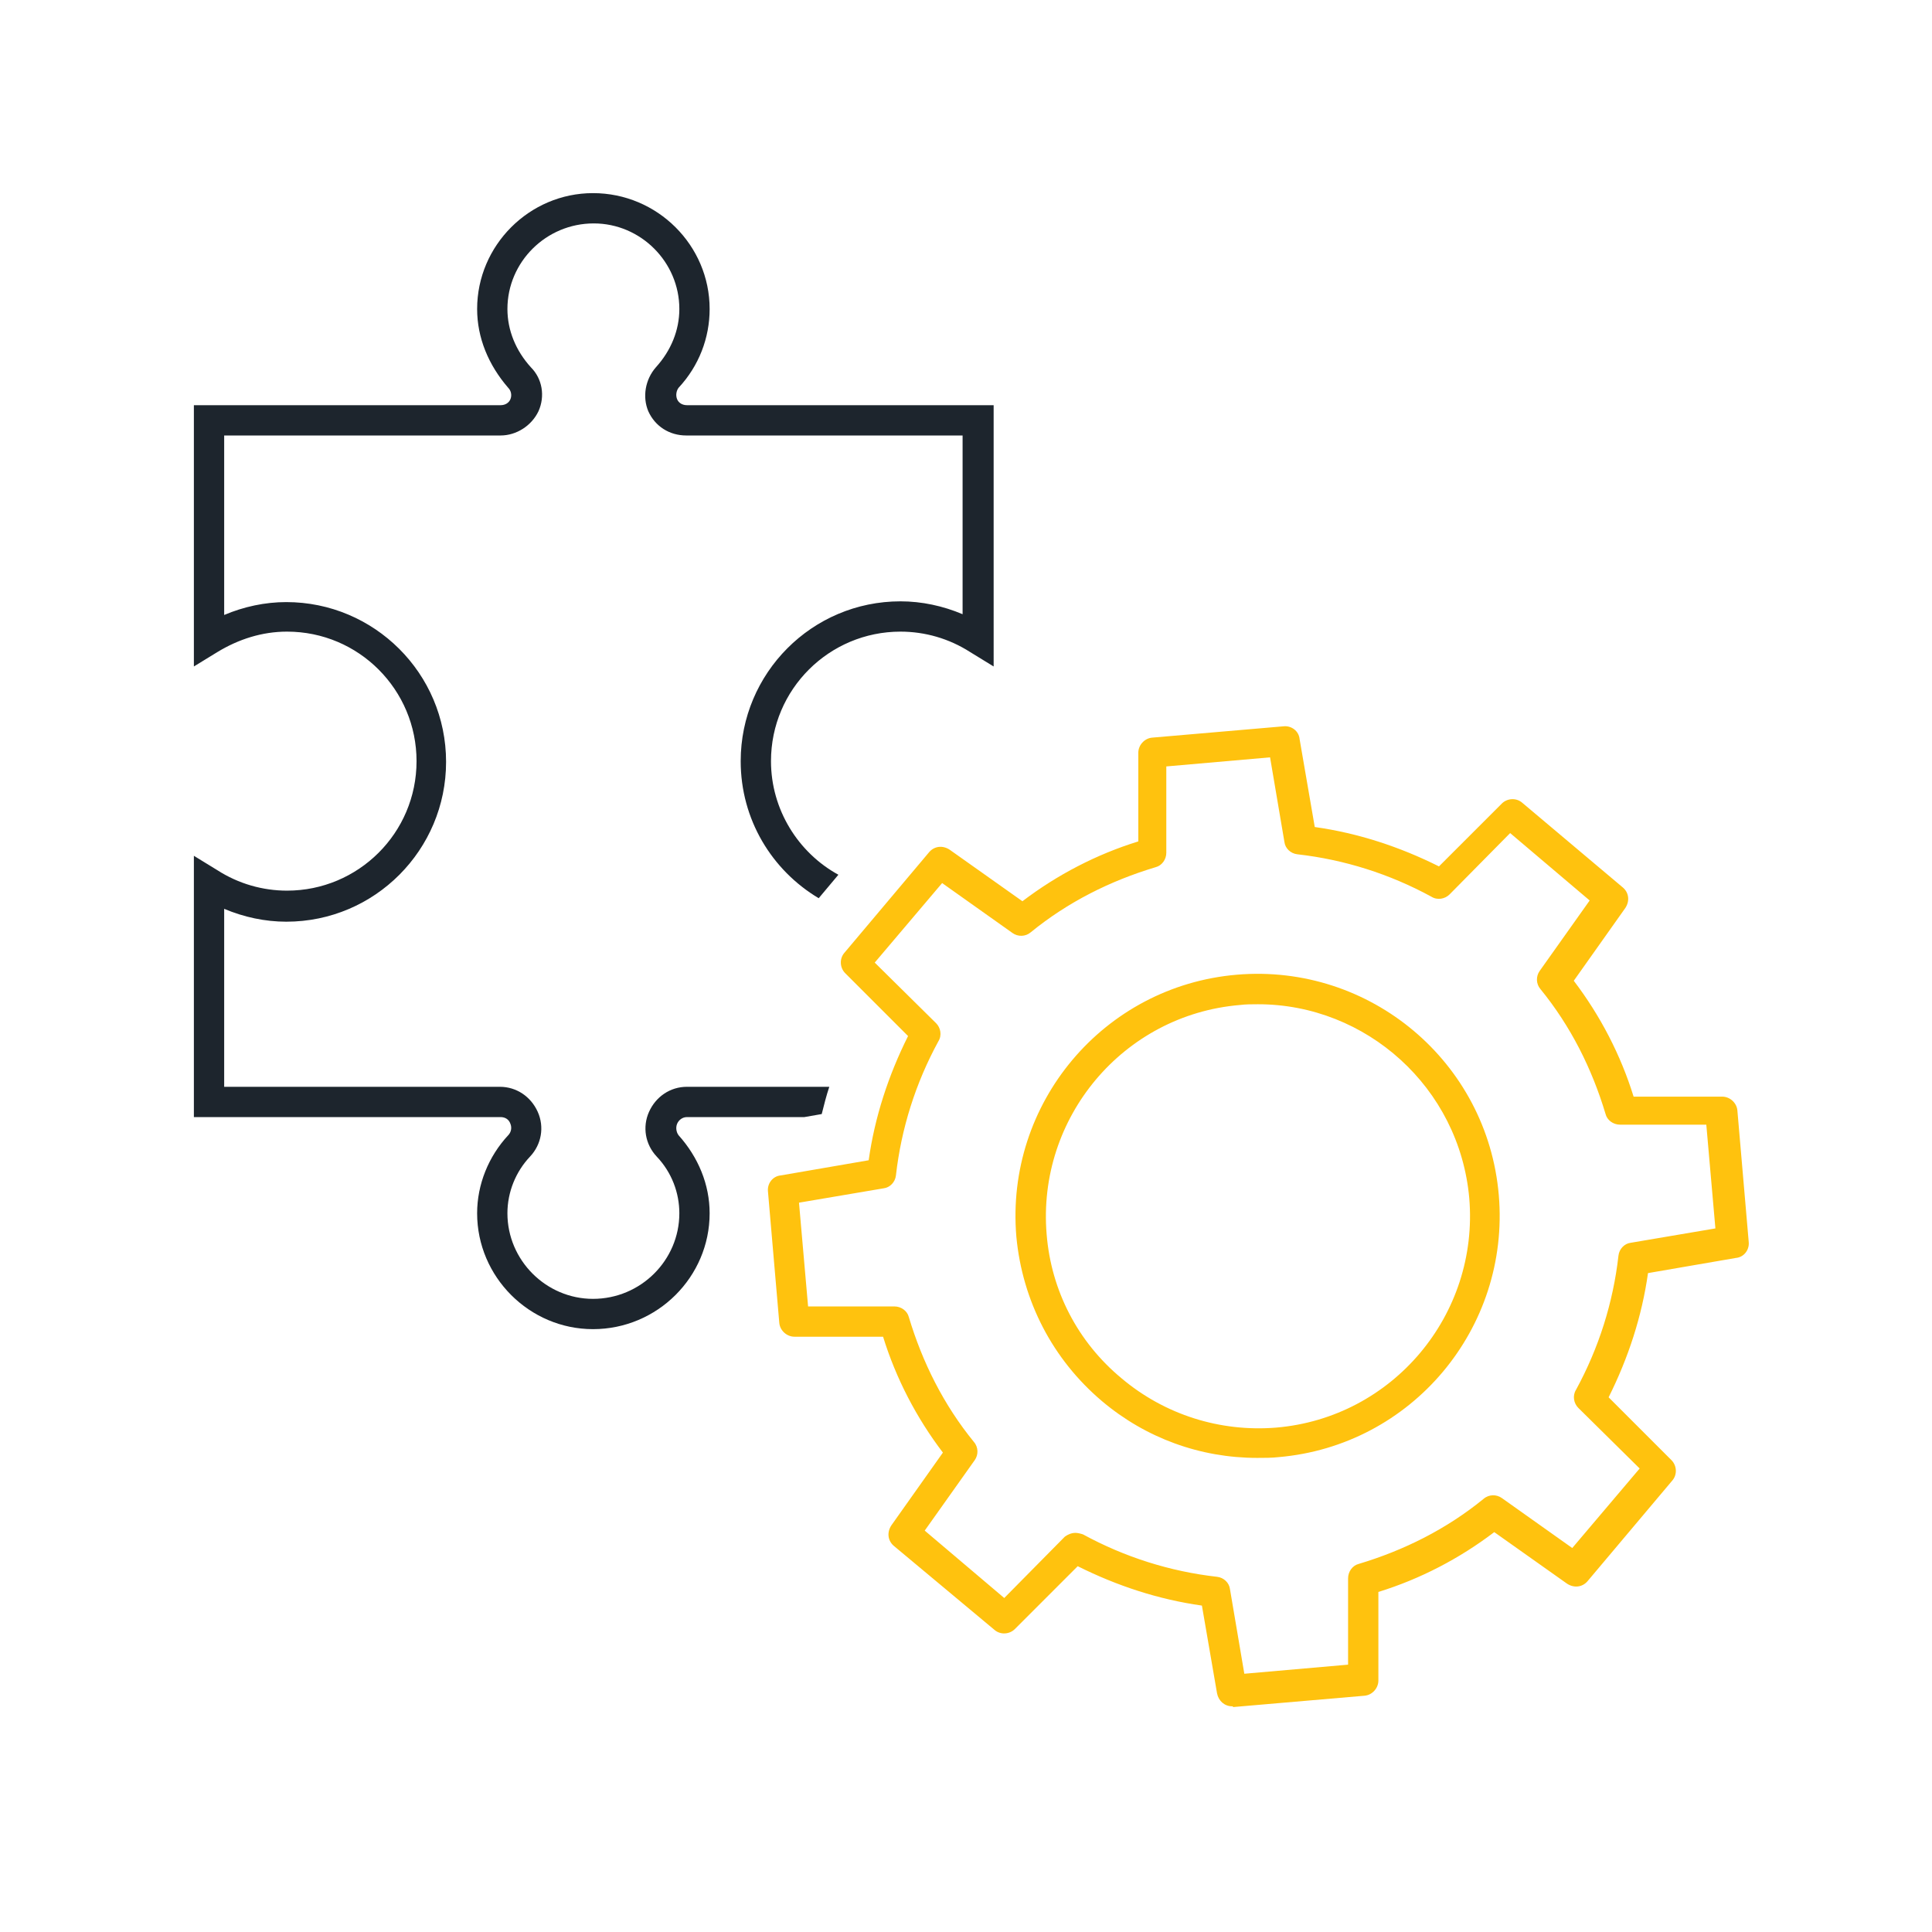 <?xml version="1.0" encoding="utf-8"?>
<!-- Generator: Adobe Illustrator 26.3.1, SVG Export Plug-In . SVG Version: 6.00 Build 0)  -->
<svg version="1.1" id="Layer_1" xmlns="http://www.w3.org/2000/svg" xmlns:xlink="http://www.w3.org/1999/xlink" x="0px" y="0px"
	 viewBox="0 0 255.1 255.1" style="enable-background:new 0 0 255.1 255.1;" xml:space="preserve">
<style type="text/css">
	.st0{fill:#1D252D;}
	.st1{fill:none;}
	.st2{fill:#FFC20E;}
	.st3{fill:#FBC010;}
	.st4{fill:#FCC20E;}
	.st5{clip-path:url(#SVGID_00000179618556886445596670000008573513333224320414_);}
	.st6{fill:#1D1E1B;}
	.st7{fill:#1C282D;}
	.st8{fill:#FFFFFF;}
	.st9{fill:#FBC013;}
	.st10{fill:none;stroke:#1D252D;stroke-width:3.313;stroke-linecap:round;stroke-linejoin:round;stroke-miterlimit:10;}
	.st11{fill:none;stroke:#FFC20E;stroke-width:4.757;stroke-linecap:square;stroke-miterlimit:10;}
	.st12{fill:none;stroke:#FFC20E;stroke-width:4;stroke-linecap:round;stroke-linejoin:round;stroke-miterlimit:10;}
	.st13{fill:none;stroke:#1D252D;stroke-width:4;stroke-linecap:round;stroke-linejoin:round;stroke-miterlimit:10;}
	.st14{fill:#FFFFFF;stroke:#1D252D;stroke-width:4;stroke-linecap:round;stroke-linejoin:round;stroke-miterlimit:10;}
	.st15{fill:none;stroke:#1D252D;stroke-width:4;stroke-linecap:round;stroke-miterlimit:10;}
	.st16{fill:none;stroke:#FFC20E;stroke-width:4;stroke-linecap:round;stroke-miterlimit:10;}
	.st17{fill:#1D252D;stroke:#1D252D;stroke-width:0.5;stroke-miterlimit:10;}
	.st18{fill:#FFC20E;stroke:#FFC20E;stroke-miterlimit:10;}
	.st19{fill:none;stroke:#1D252D;stroke-width:4;stroke-miterlimit:10;}
	.st20{fill:#1D252D;stroke:#1D252D;stroke-miterlimit:10;}
	.st21{fill:none;stroke:#1D252D;stroke-width:4;stroke-linecap:square;stroke-miterlimit:10;}
	.st22{fill:none;stroke:#2E2D2C;stroke-width:4;stroke-linecap:round;stroke-linejoin:round;stroke-miterlimit:10;}
	.st23{fill-rule:evenodd;clip-rule:evenodd;fill:#1D252D;}
	.st24{fill:none;stroke:#FFC20E;stroke-width:4.226;stroke-linecap:round;stroke-linejoin:round;stroke-miterlimit:10;}
	.st25{fill:none;stroke:#1D252D;stroke-width:4.226;stroke-linecap:round;stroke-linejoin:round;stroke-miterlimit:10;}
	.st26{fill-rule:evenodd;clip-rule:evenodd;fill:#FFC20E;}
	.st27{fill:none;stroke:#FFC20E;stroke-width:3.263;stroke-linecap:round;stroke-linejoin:round;stroke-miterlimit:22.926;}
	.st28{fill:none;stroke:#1D252D;stroke-width:4;stroke-linecap:round;stroke-linejoin:round;stroke-miterlimit:22.926;}
	.st29{clip-path:url(#SVGID_00000159463906020737994950000012740733355630593157_);}
	.st30{fill:#1D252D;stroke:#1D252D;stroke-width:1.2;stroke-miterlimit:10;}
	.st31{fill:#FFFFFF;stroke:#1D252D;stroke-width:1.2;stroke-miterlimit:10;}
	.st32{fill:none;stroke:#1C1C1C;stroke-width:4;stroke-linecap:round;stroke-linejoin:round;stroke-miterlimit:10;}
	.st33{fill:none;stroke:#1C1C1C;stroke-width:4;stroke-linejoin:round;stroke-miterlimit:10;}
	.st34{fill:none;stroke:#FCC20E;stroke-width:4;stroke-miterlimit:10;}
	.st35{fill:none;stroke:#1D252D;stroke-width:4;stroke-linejoin:round;stroke-miterlimit:10;}
</style>
<path class="st0" d="M89.4,148.4c0.2-0.5,0.7-0.9,1.3-0.9h15.5l2.3-0.4c0.3-1.2,0.6-2.4,1-3.6H90.7c-2.2,0-4.1,1.3-5,3.3
	c-0.9,2-0.5,4.3,1,5.9c2,2.1,3,4.8,3,7.5c0,6.2-5.1,11.3-11.4,11.3c-6.2,0-11.3-5.1-11.3-11.3c0-2.8,1.1-5.5,3-7.5
	c1.5-1.6,1.9-3.9,1-5.9c-0.9-2-2.8-3.3-5-3.3H29.6V120c2.6,1.1,5.4,1.7,8.2,1.7c11.7,0,21.1-9.5,21.1-21.1
	c0-11.7-9.5-21.1-21.1-21.1c-2.8,0-5.6,0.6-8.2,1.7V57.5h36.5c2.1,0,4.1-1.3,5-3.2c0.9-2,0.5-4.3-1-5.8c-2-2.2-3.1-4.9-3.1-7.7
	c0-6.2,5.1-11.3,11.4-11.3c6.2,0,11.3,5.1,11.3,11.3c0,2.8-1.1,5.5-3.1,7.7c-1.4,1.6-1.8,3.9-1,5.8c0.9,2,2.8,3.2,5,3.2h36.5v23.6
	c-2.6-1.1-5.4-1.7-8.2-1.7c-11.7,0-21.1,9.5-21.1,21.1c0,7.7,4.1,14.4,10.3,18.1l2.6-3.1c-5.3-2.9-8.9-8.6-8.9-15
	c0-9.5,7.7-17.1,17.1-17.1c3.2,0,6.4,0.9,9.2,2.7l3.1,1.9V53.5H90.7c-0.6,0-1.1-0.3-1.3-0.8c-0.2-0.5-0.1-1.1,0.2-1.5
	c2.7-2.9,4.1-6.6,4.1-10.4c0-8.4-6.9-15.3-15.4-15.3c-8.4,0-15.3,6.9-15.3,15.3c0,3.8,1.5,7.4,4.1,10.4c0.4,0.4,0.5,1,0.3,1.5
	c-0.2,0.5-0.7,0.8-1.3,0.8H25.6V88l3.1-1.9c2.8-1.7,5.9-2.7,9.2-2.7c9.5,0,17.1,7.7,17.1,17.1c0,9.5-7.7,17.1-17.1,17.1
	c-3.2,0-6.4-0.9-9.2-2.7l-3.1-1.9v34.5h40.5c0.6,0,1.1,0.3,1.3,0.9c0.2,0.5,0.1,1.1-0.3,1.5c-2.6,2.8-4.1,6.5-4.1,10.3
	c0,8.4,6.9,15.3,15.3,15.3c8.5,0,15.4-6.9,15.4-15.3c0-3.8-1.5-7.4-4.1-10.3C89.3,149.5,89.2,148.9,89.4,148.4z"/>
<path class="st2" d="M162.7,225.3c-1,0-1.8-0.7-2-1.7l-2-11.6c-5.7-0.8-11.2-2.6-16.4-5.2l-8.3,8.3c-0.7,0.7-1.9,0.8-2.7,0.1
	L118,204.1c-0.8-0.7-0.9-1.8-0.3-2.7l6.8-9.6c-3.5-4.6-6.2-9.8-7.9-15.3l-11.7,0c0,0,0,0,0,0c-1,0-1.9-0.8-2-1.8l-1.5-17.4
	c-0.1-1,0.6-2,1.7-2.1l11.6-2c0.8-5.7,2.6-11.2,5.2-16.4l-8.3-8.3c-0.7-0.7-0.8-1.9-0.1-2.7l11.2-13.3c0.7-0.8,1.8-0.9,2.7-0.3
	l9.6,6.8c4.6-3.5,9.8-6.2,15.3-7.9l0-11.7c0-1,0.8-1.9,1.8-2l17.4-1.5c1-0.1,2,0.6,2.1,1.7l2,11.6c5.7,0.8,11.2,2.6,16.4,5.2
	l8.3-8.3c0.7-0.7,1.9-0.8,2.7-0.1l13.3,11.2c0.8,0.7,0.9,1.8,0.3,2.7l-6.8,9.6c3.5,4.6,6.2,9.8,7.9,15.3l11.7,0c0,0,0,0,0,0
	c1,0,1.9,0.8,2,1.8l1.5,17.4c0.1,1-0.6,2-1.7,2.1l-11.6,2c-0.8,5.7-2.6,11.2-5.2,16.4l8.3,8.3c0.7,0.7,0.8,1.9,0.1,2.7l-11.2,13.3
	c-0.7,0.8-1.8,0.9-2.7,0.3l-9.6-6.8c-4.6,3.5-9.8,6.2-15.3,7.9l0,11.7c0,1-0.8,1.9-1.8,2l-17.4,1.5
	C162.8,225.3,162.8,225.3,162.7,225.3z M142,202.4c0.3,0,0.7,0.1,1,0.2c5.5,3,11.5,4.9,17.7,5.6c0.9,0.1,1.6,0.8,1.7,1.6l1.9,11.2
	l13.7-1.2l0-11.4c0-0.9,0.6-1.7,1.4-1.9c6-1.8,11.6-4.6,16.5-8.6c0.7-0.6,1.7-0.6,2.4-0.1l9.3,6.6l8.9-10.5l-8.1-8
	c-0.6-0.6-0.8-1.6-0.3-2.4c3-5.5,4.9-11.5,5.6-17.7c0.1-0.9,0.8-1.6,1.6-1.7l11.2-1.9l-1.2-13.7l-11.4,0c0,0,0,0,0,0
	c-0.9,0-1.7-0.6-1.9-1.4c-1.8-6-4.6-11.6-8.6-16.5c-0.6-0.7-0.6-1.7-0.1-2.4l6.6-9.3l-10.5-8.9l-8,8.1c-0.6,0.6-1.6,0.8-2.4,0.3
	c-5.5-3-11.5-4.9-17.7-5.6c-0.9-0.1-1.6-0.8-1.7-1.6l-1.9-11.2l-13.7,1.2l0,11.4c0,0.9-0.6,1.7-1.4,1.9c-6,1.8-11.6,4.6-16.5,8.6
	c-0.7,0.6-1.7,0.6-2.4,0.1l-9.3-6.6l-8.9,10.5l8.1,8c0.6,0.6,0.8,1.6,0.3,2.4c-3,5.5-4.9,11.5-5.6,17.7c-0.1,0.9-0.8,1.6-1.6,1.7
	l-11.2,1.9l1.2,13.7l11.4,0c0,0,0,0,0,0c0.9,0,1.7,0.6,1.9,1.4c1.8,6,4.6,11.6,8.6,16.5c0.6,0.7,0.6,1.7,0.1,2.4l-6.6,9.3l10.5,8.9
	l8-8.1C141,202.6,141.5,202.4,142,202.4z M166,192.5c-7.5,0-14.7-2.6-20.5-7.5c-6.5-5.5-10.5-13.2-11.3-21.7
	c-1.5-17.6,11.5-33.1,29.1-34.6c17.6-1.5,33.1,11.5,34.6,29.1c1.5,17.6-11.5,33.1-29.1,34.6l0,0C167.9,192.5,167,192.5,166,192.5z
	 M166.1,132.6c-0.8,0-1.6,0-2.4,0.1c-15.4,1.3-26.8,14.9-25.5,30.3c0.6,7.4,4.1,14.2,9.9,19c5.7,4.8,13,7.1,20.4,6.5l0,0
	c15.4-1.3,26.8-14.9,25.5-30.3C192.7,143.6,180.4,132.6,166.1,132.6z"/>
</svg>
